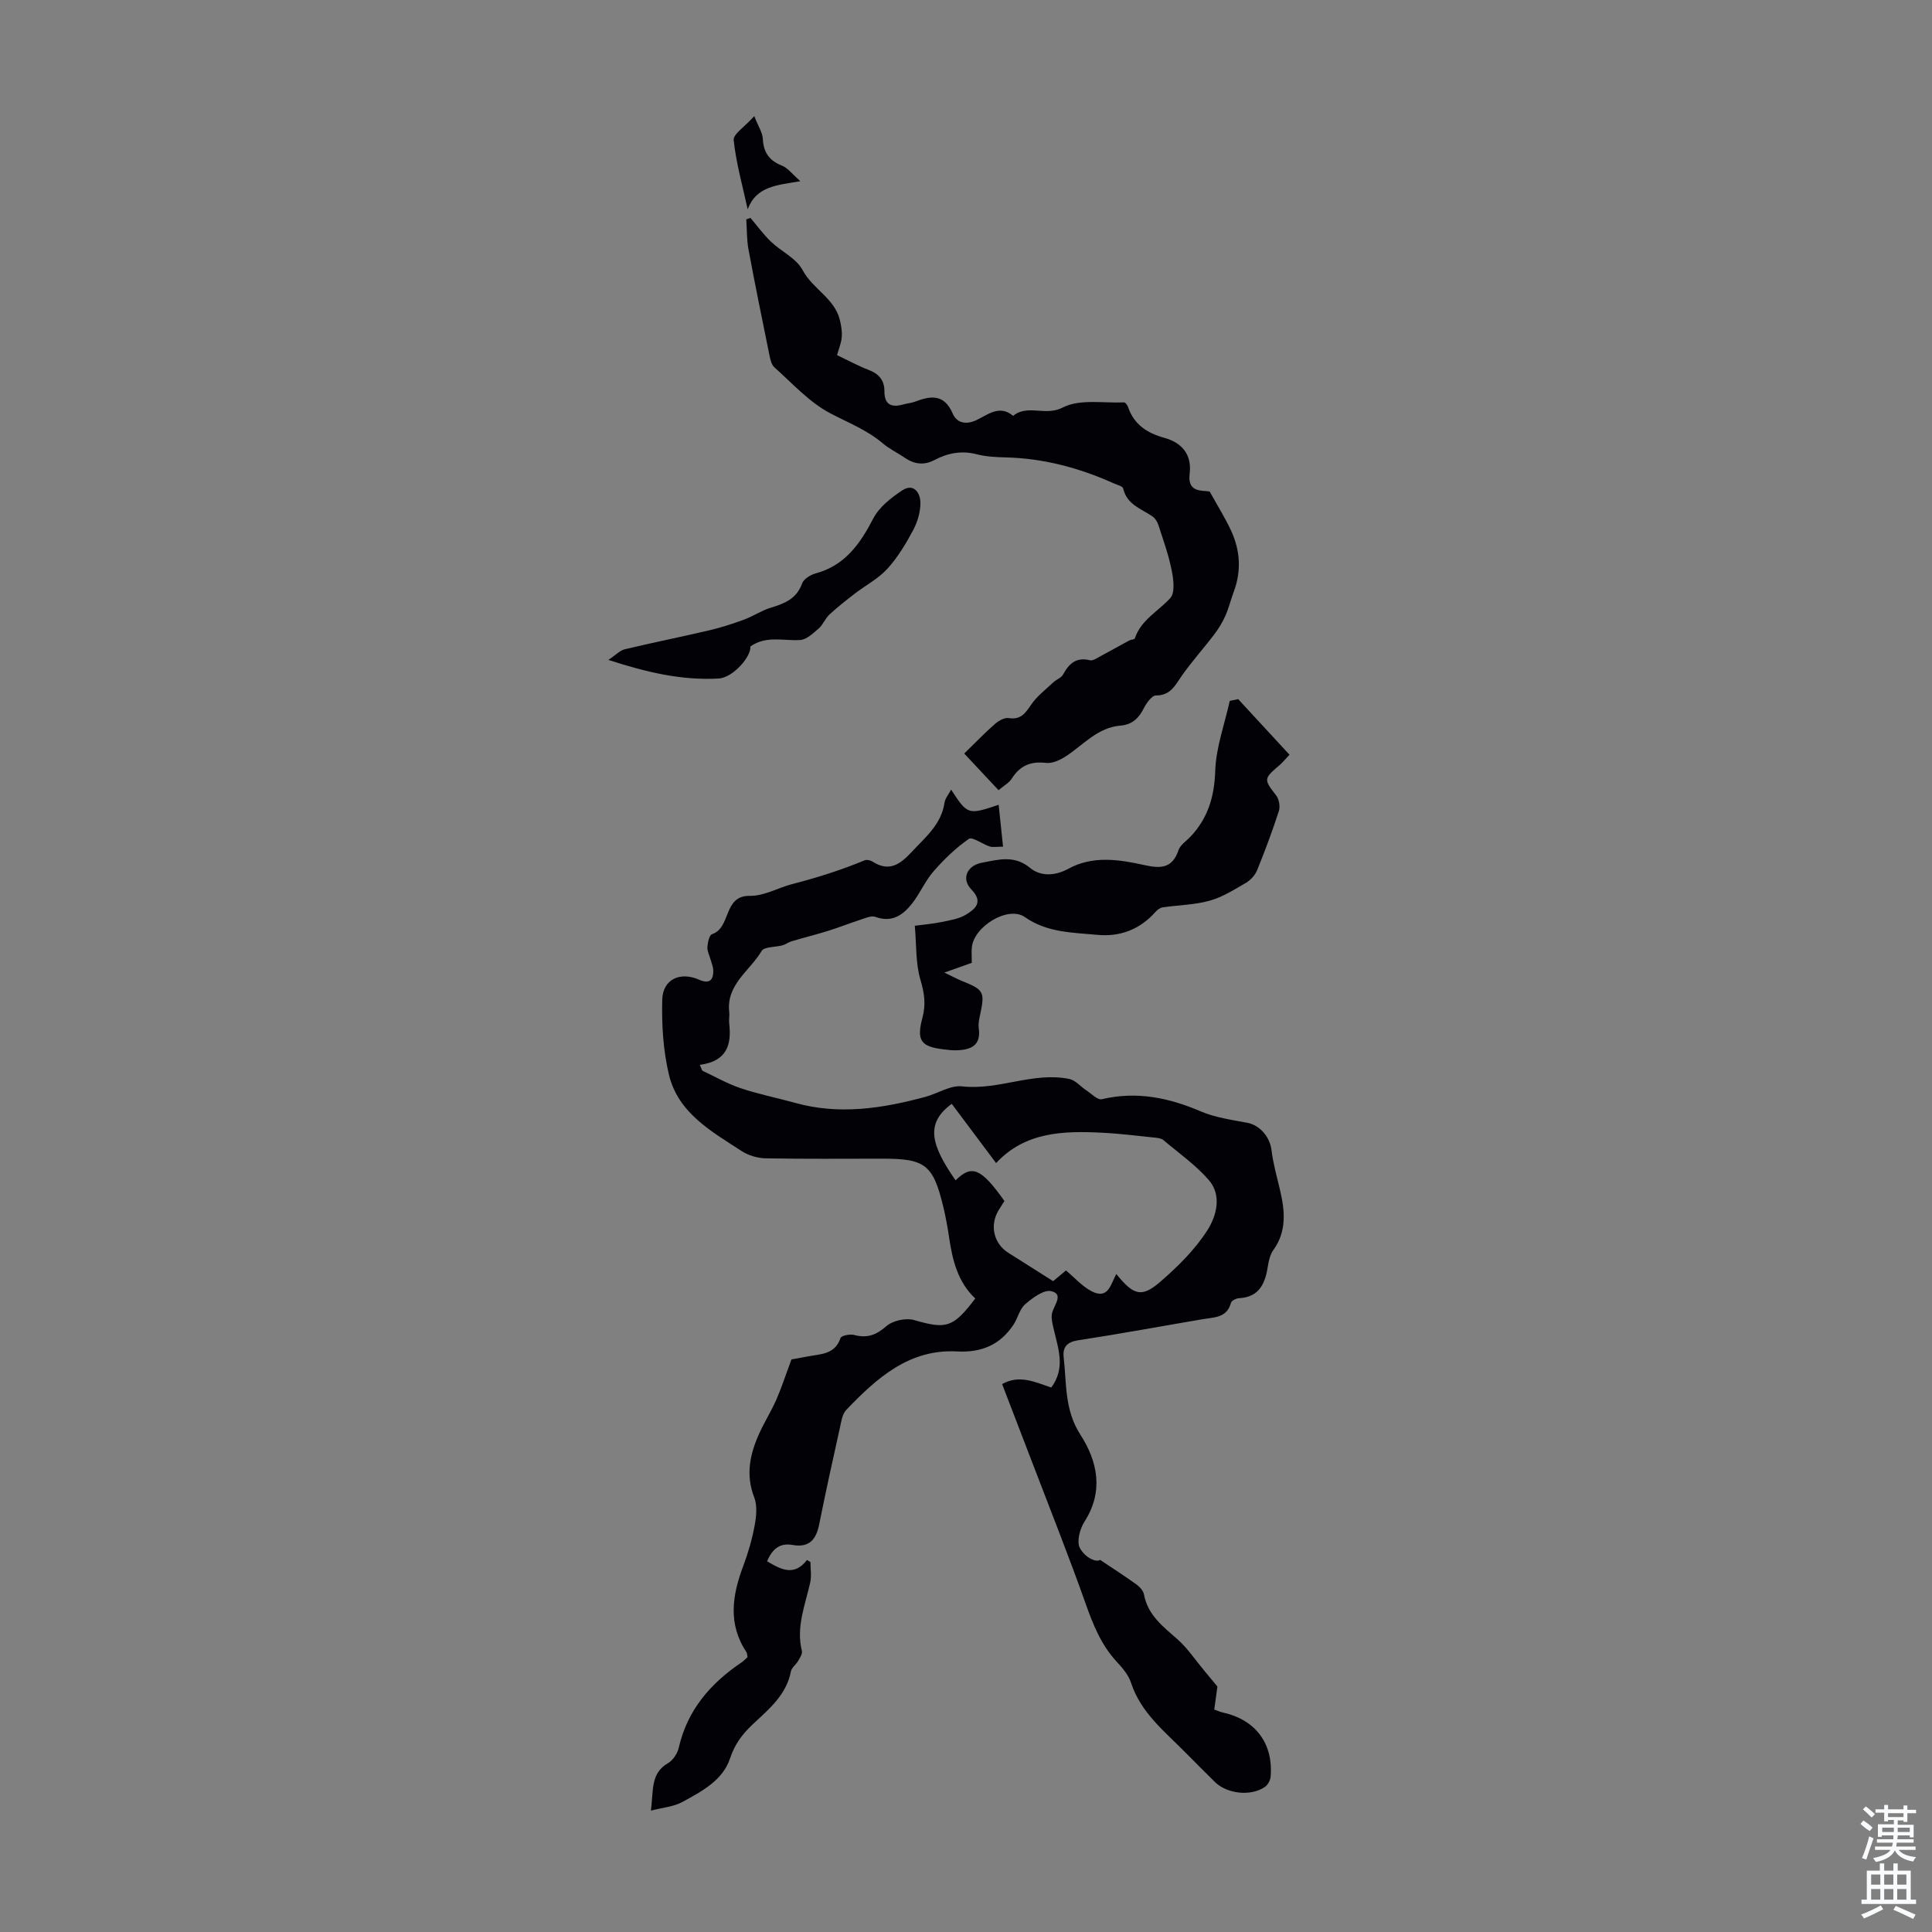 <svg enable-background="new 0 0 400 400" viewBox="0 0 400 400" xmlns="http://www.w3.org/2000/svg"><rect x="0" y="0" width="400" height="400" fill="#808080" stroke="none"/><g fill="#010106"><path d="m158.82 323.25c2.93 1.73 5.59 3.16 8.26-.27.24.14.47.27.71.41 0 1.43.26 2.91-.05 4.27-1.04 4.67-2.95 9.19-1.72 14.15.15.59-.41 1.42-.77 2.06-.44.77-1.35 1.38-1.5 2.17-.94 4.89-4.54 7.81-7.88 10.94-2.12 1.99-3.74 4.1-4.72 7.07-1.52 4.6-5.91 6.86-9.93 9.06-1.72.94-3.86 1.09-6.45 1.76.53-4.35-.07-7.75 3.54-9.83 1.04-.6 1.96-2.03 2.23-3.23 1.78-7.79 6.57-13.29 12.98-17.62.45-.31.83-.72 1.25-1.09-.09-.41-.06-.79-.23-1.04-3.86-5.82-2.96-11.75-.66-17.83 1.02-2.71 1.83-5.54 2.36-8.38.35-1.9.58-4.14-.09-5.85-1.83-4.71-.87-9.01 1.08-13.29 1.06-2.34 2.45-4.53 3.48-6.88 1.1-2.51 1.95-5.13 3.15-8.38.6-.11 1.99-.34 3.36-.61 2.67-.52 5.65-.37 6.8-3.82.17-.5 1.96-.86 2.83-.63 2.66.71 4.53.04 6.65-1.81 1.32-1.16 4.03-1.77 5.73-1.28 6.69 1.92 8.06 1.64 12.69-4.46-3.6-3.38-4.72-7.88-5.41-12.59-.31-2.1-.69-4.2-1.18-6.26-2.12-8.85-3.71-10.1-12.59-10.1-8.06 0-16.12.08-24.18-.07-1.67-.03-3.56-.57-4.95-1.47-6.28-4.08-13.21-7.89-15.11-15.84-1.2-5.01-1.52-10.36-1.39-15.54.11-4.23 3.72-5.86 7.61-4.14 2.03.9 3.02.22 2.95-1.93-.02-.76-.35-1.51-.56-2.26-.23-.86-.71-1.74-.65-2.58.06-.93.39-2.46.96-2.65 3.99-1.32 2.27-8 7.78-7.93 3.05.04 5.91-1.69 8.71-2.41 5.18-1.34 10.19-2.91 15.1-4.95.44-.18 1.18-.02 1.61.25 3.54 2.28 5.81.52 8.24-2.09 2.82-3.03 6.05-5.65 6.7-10.12.13-.87.83-1.66 1.36-2.68 3.41 5.24 3.51 5.27 9.84 3.14.3 2.91.59 5.64.91 8.67-1.29 0-2.09.18-2.77-.04-1.51-.48-3.59-2.07-4.31-1.57-2.7 1.87-5.13 4.23-7.31 6.72-1.74 2-2.81 4.58-4.46 6.68-1.88 2.39-4.17 4-7.58 2.75-.85-.31-2.08.26-3.08.58-2.26.73-4.46 1.61-6.73 2.32-2.5.78-5.06 1.41-7.57 2.16-.63.19-1.19.64-1.83.82-1.48.42-3.79.26-4.34 1.18-2.42 4.1-7.37 6.93-6.71 12.65.09.77-.1 1.58-.01 2.35.51 4.33-.39 7.82-6.09 8.58.17.4.35.8.52 1.2 2.64 1.23 5.19 2.71 7.94 3.63 3.7 1.24 7.56 2 11.33 3.05 9.1 2.53 18.01 1.14 26.87-1.24 2.59-.69 5.22-2.47 7.66-2.19 7.56.86 14.7-3.07 22.19-1.53 1.27.26 2.31 1.56 3.49 2.33 1.07.7 2.35 2.07 3.24 1.86 7.2-1.7 13.85-.32 20.51 2.53 3.01 1.28 6.39 1.74 9.64 2.36 2.58.49 4.65 2.94 4.98 5.64.33 2.75 1.1 5.46 1.74 8.17 1.03 4.35 1.48 8.59-1.37 12.55-.62.87-.92 2.06-1.09 3.15-.55 3.59-1.66 6.56-6.01 6.8-.59.03-1.55.5-1.66.95-.84 3.14-3.45 2.98-5.83 3.39-8.6 1.46-17.18 3.05-25.8 4.37-2.32.35-3.24 1.42-3.01 3.49.62 5.45.15 10.93 3.47 16.07 3.55 5.5 4.87 11.72.83 18.01-.95 1.48-1.64 4.1-.95 5.42 1.01 1.94 3.37 3.09 4.19 2.47 2.52 1.69 5.08 3.33 7.54 5.1.68.49 1.41 1.31 1.55 2.08.79 4.21 3.84 6.56 6.82 9.16 2.14 1.87 3.76 4.33 5.6 6.53.82.97 1.62 1.96 2.78 3.36-.15 1.11-.39 2.86-.65 4.77.64.22 1.24.49 1.87.63 6.7 1.51 10.37 6.41 9.8 13.25-.06.75-.57 1.7-1.17 2.12-2.91 2.03-7.89 1.46-10.4-1.04-1.98-1.98-3.98-3.94-5.94-5.94-4.34-4.43-9.35-8.3-11.4-14.59-.53-1.63-1.81-3.1-3.01-4.4-3.19-3.46-4.84-7.62-6.39-11.99-3.46-9.77-7.3-19.4-11-29.08-2.06-5.39-4.14-10.78-6.28-16.35 3.6-2.03 6.83-.39 10.17.71 2.97-3.98 1.48-7.95.55-11.91-.28-1.21-.67-2.6-.33-3.69.5-1.64 2.34-3.75-.22-4.35-1.54-.36-3.87 1.39-5.4 2.71-1.17 1.01-1.52 2.91-2.44 4.27-2.77 4.13-6.57 5.77-11.66 5.5-9.92-.54-16.65 5.54-22.94 12.1-.83.87-1.04 2.42-1.32 3.71-1.48 6.66-2.95 13.32-4.29 20.01-.63 3.13-2.05 4.85-5.49 4.25-2.66-.49-4.24.86-5.29 3.38zm61.88-60.22c1.78 1.48 3.36 3.32 5.36 4.34 3.45 1.75 3.92-1.59 5.06-3.6 3.61 4.45 5.25 4.97 9.21 1.52 3.6-3.13 7.12-6.62 9.66-10.6 1.87-2.94 3.04-7.2.26-10.4-2.72-3.12-6.21-5.57-9.4-8.26-.39-.33-1.04-.42-1.59-.48-3.68-.38-7.36-.85-11.05-1.03-8.03-.41-15.94-.21-21.98 6.28-3.23-4.32-6.21-8.29-9.18-12.26-5.54 4.04-4.33 8.47.79 15.84 3.36-3.34 5.29-2.53 10.12 4.28-.39.62-.82 1.26-1.22 1.92-1.87 3.09-1.01 6.87 1.99 8.78 3.03 1.93 6.06 3.84 9.31 5.89.58-.47 1.52-1.25 2.66-2.22z"/><path d="m206.74 163.6c-2.54-2.71-4.97-5.3-7.11-7.59 2.6-2.53 4.41-4.43 6.39-6.14.75-.65 1.94-1.34 2.79-1.2 2.51.41 3.47-.99 4.68-2.78 1.2-1.76 3-3.12 4.58-4.61.64-.6 1.66-.94 2.04-1.65 1.24-2.28 2.74-3.63 5.56-2.93.59.15 1.42-.44 2.08-.79 2.02-1.07 4-2.2 6.01-3.29.38-.21 1.12-.2 1.2-.46 1.29-3.86 4.86-5.6 7.34-8.34 1.01-1.12.66-3.89.28-5.77-.63-3.16-1.73-6.22-2.73-9.3-.22-.69-.68-1.45-1.25-1.84-2.34-1.59-5.3-2.44-6.06-5.78-.11-.48-1.28-.75-1.98-1.07-7.11-3.19-14.5-5.17-22.34-5.36-2.01-.05-4.07-.15-6-.65-3.13-.81-5.98-.26-8.72 1.18-2.24 1.18-4.24.88-6.25-.5-1.47-1.01-3.13-1.79-4.48-2.94-3.27-2.78-7.18-4.28-10.9-6.24-4.33-2.28-7.82-6.18-11.55-9.51-.66-.59-.87-1.8-1.07-2.77-1.47-7.22-2.95-14.43-4.29-21.67-.37-2.01-.31-4.11-.45-6.17.29-.11.57-.21.86-.32 1.4 1.65 2.69 3.43 4.24 4.92 2.13 2.04 5.26 3.44 6.55 5.87 2.08 3.93 6.62 5.86 7.72 10.33.29 1.17.49 2.42.39 3.61-.09 1.18-.6 2.34-.97 3.69 2.29 1.08 4.34 2.21 6.5 3.04 2.15.81 3.32 2.14 3.31 4.45-.01 2.9 1.58 3.39 4 2.69.75-.21 1.56-.26 2.28-.53 3.28-1.25 6.09-1.69 7.87 2.47.79 1.85 2.66 2.38 4.86 1.35 2.38-1.11 4.79-3.29 7.64-.9 3-2.48 6.67.15 10.28-1.73 3.48-1.81 8.4-.87 12.69-1.06.27-.01.69.57.82.95 1.24 3.64 3.91 5.39 7.52 6.39 3.57.99 5.74 3.39 5.23 7.46-.51 4.09 2.87 3.33 4.16 3.67 1.75 3.17 3.27 5.57 4.45 8.14 1.87 4.09 2.13 8.32.52 12.61-.62 1.65-1.02 3.38-1.74 4.98-.61 1.38-1.42 2.7-2.34 3.9-2.22 2.92-4.7 5.65-6.78 8.66-1.36 1.98-2.31 3.92-5.25 3.92-.85 0-1.97 1.59-2.52 2.67-1.04 2.07-2.42 3.37-4.81 3.57-4.7.38-7.63 3.92-11.22 6.29-1.21.8-2.86 1.59-4.19 1.43-3.16-.37-5.37.54-7.07 3.2-.54.9-1.61 1.46-2.77 2.45z"/><path d="m256.35 144.75c3.5 3.79 7.01 7.58 10.63 11.51-1.01 1.06-1.48 1.66-2.05 2.14-3.35 2.85-3.29 2.96-.7 6.31.6.78.85 2.28.54 3.22-1.34 4.14-2.87 8.23-4.51 12.27-.42 1.02-1.36 2.03-2.32 2.59-2.41 1.4-4.85 2.96-7.5 3.69-3.13.87-6.48.9-9.73 1.38-.54.08-1.11.52-1.49.95-3.21 3.62-7.34 5.19-12.02 4.74-5.15-.49-10.37-.43-15.02-3.68-3.44-2.41-10.55 1.92-10.97 6.27-.1.99-.01 2-.01 3.2-1.73.62-3.38 1.2-5.68 2.02 1.55.74 2.63 1.34 3.76 1.79 4.36 1.74 4.64 2.25 3.69 6.73-.21.98-.47 2.02-.33 2.98.51 3.6-1.61 4.49-4.53 4.59-.89.03-1.79-.07-2.67-.18-4.82-.57-5.73-1.83-4.44-6.64.72-2.7.38-5.06-.43-7.77-1.02-3.41-.81-7.19-1.17-11.19 1.82-.25 3.68-.39 5.5-.77 1.74-.36 3.62-.64 5.09-1.53 1.91-1.16 3.67-2.61 1.12-5.22-2.14-2.2-.9-4.97 2.21-5.54 3.41-.63 6.66-1.65 9.99 1.11 2.1 1.73 5.08 1.68 7.9.14 5.04-2.76 10.48-1.92 15.73-.75 3.37.75 5.79.69 7.06-3.1.36-1.06 1.57-1.85 2.42-2.73 3.66-3.84 5-8.3 5.18-13.67.16-4.86 1.94-9.67 3.01-14.5.57-.13 1.15-.24 1.74-.36z"/><path d="m155.35 133.85c.24 1.98-3.52 6.46-6.58 6.63-7.57.42-14.81-1.25-22.81-3.85 1.55-1.03 2.39-1.97 3.41-2.21 5.82-1.39 11.7-2.56 17.52-3.93 2.44-.57 4.84-1.35 7.19-2.22 1.87-.69 3.57-1.87 5.47-2.44 2.87-.87 5.38-1.84 6.52-5.04.33-.93 1.75-1.79 2.83-2.08 6.06-1.66 9.17-6.1 11.9-11.36 1.23-2.37 3.7-4.31 6.01-5.83 2.32-1.53 3.72.47 3.75 2.5.03 1.91-.58 4.01-1.49 5.72-1.51 2.83-3.21 5.67-5.36 8.03-1.88 2.06-4.52 3.42-6.77 5.16-1.78 1.37-3.56 2.77-5.21 4.3-.88.82-1.34 2.12-2.24 2.9-1.14.99-2.51 2.3-3.84 2.38-3.46.21-7-.98-10.3 1.34z"/><path d="m154.8 43.33c-1.04-4.76-2.38-9.49-2.9-14.31-.13-1.26 2.32-2.8 4.26-4.97.84 2.13 1.72 3.41 1.78 4.73.14 2.82 1.35 4.48 3.97 5.52 1.2.48 2.09 1.72 3.79 3.21-4.77.84-9.09.98-10.9 5.82z"/></g><path d="m385.2 377.6.6-.7c.6.4 1.3.9 1.9 1.5l-.6.7c-.8-.5-1.4-1-1.9-1.5zm.3 7.1c.6-1.4 1.1-2.9 1.5-4.5.3.1.6.3.9.4-.5 1.4-1 2.9-1.5 4.4zm.2-10.1.6-.6c.7.5 1.3 1.1 1.9 1.6l-.7.7c-.6-.6-1.2-1.2-1.8-1.7zm8.4-.8h.8v.9h1.8v.7h-1.8v1.8h-.8v-.3h-1.2v.9h3.3v2.6h-.8v-.4h-2.5c0 .3 0 .6-.1.8h3.4v.7h-3.5c0 .3-.1.6-.1.8h4v.7h-3.5c.7.9 1.9 1.3 3.6 1.5-.2.2-.4.5-.6.9-1.9-.3-3.2-1.1-3.8-2.3-.5 1.1-1.8 2-3.9 2.4-.2-.3-.4-.5-.6-.8 1.9-.4 3.1-.9 3.6-1.7h-3.2v-.7h3.5c.1-.2.1-.5.2-.8h-3.3v-.7h3.4c0-.2 0-.5 0-.8h-2.4v.3h-.8v-2.6h3.3v-.9h-1.2v.3h-.8v-1.8h-1.8v-.7h1.8v-.9h.8v.9h3.2zm-4.4 5.5h2.4c0-.3 0-.6 0-.9h-2.4zm1.2-3.1h3.2v-.8h-3.2zm4.4 2.2h-2.4v.9h2.5v-.9z" fill="#fafbfc"/><path d="m389.2 385.8h.9v1.5h1.9v-1.5h.9v1.5h2.7v6h1.1v.9h-11.3v-.9h1.1v-6h2.7zm.2 8.7.5.8c-1.2.6-2.5 1.3-4 1.9-.2-.3-.3-.6-.6-.8 1.6-.6 3-1.3 4.1-1.9zm-2-4.3h1.9v-2.1h-1.9zm0 3.1h1.9v-2.2h-1.9zm2.7-3.1h1.9v-2.1h-1.9zm0 3.1h1.9v-2.2h-1.9zm2.4 1.3c1.4.6 2.7 1.2 4.1 1.8l-.5.9c-1.5-.7-2.8-1.4-4.1-1.9zm2.2-6.5h-1.9v2.1h1.9zm-1.9 5.2h1.9v-2.2h-1.9z" fill="#fafbfc"/></svg>